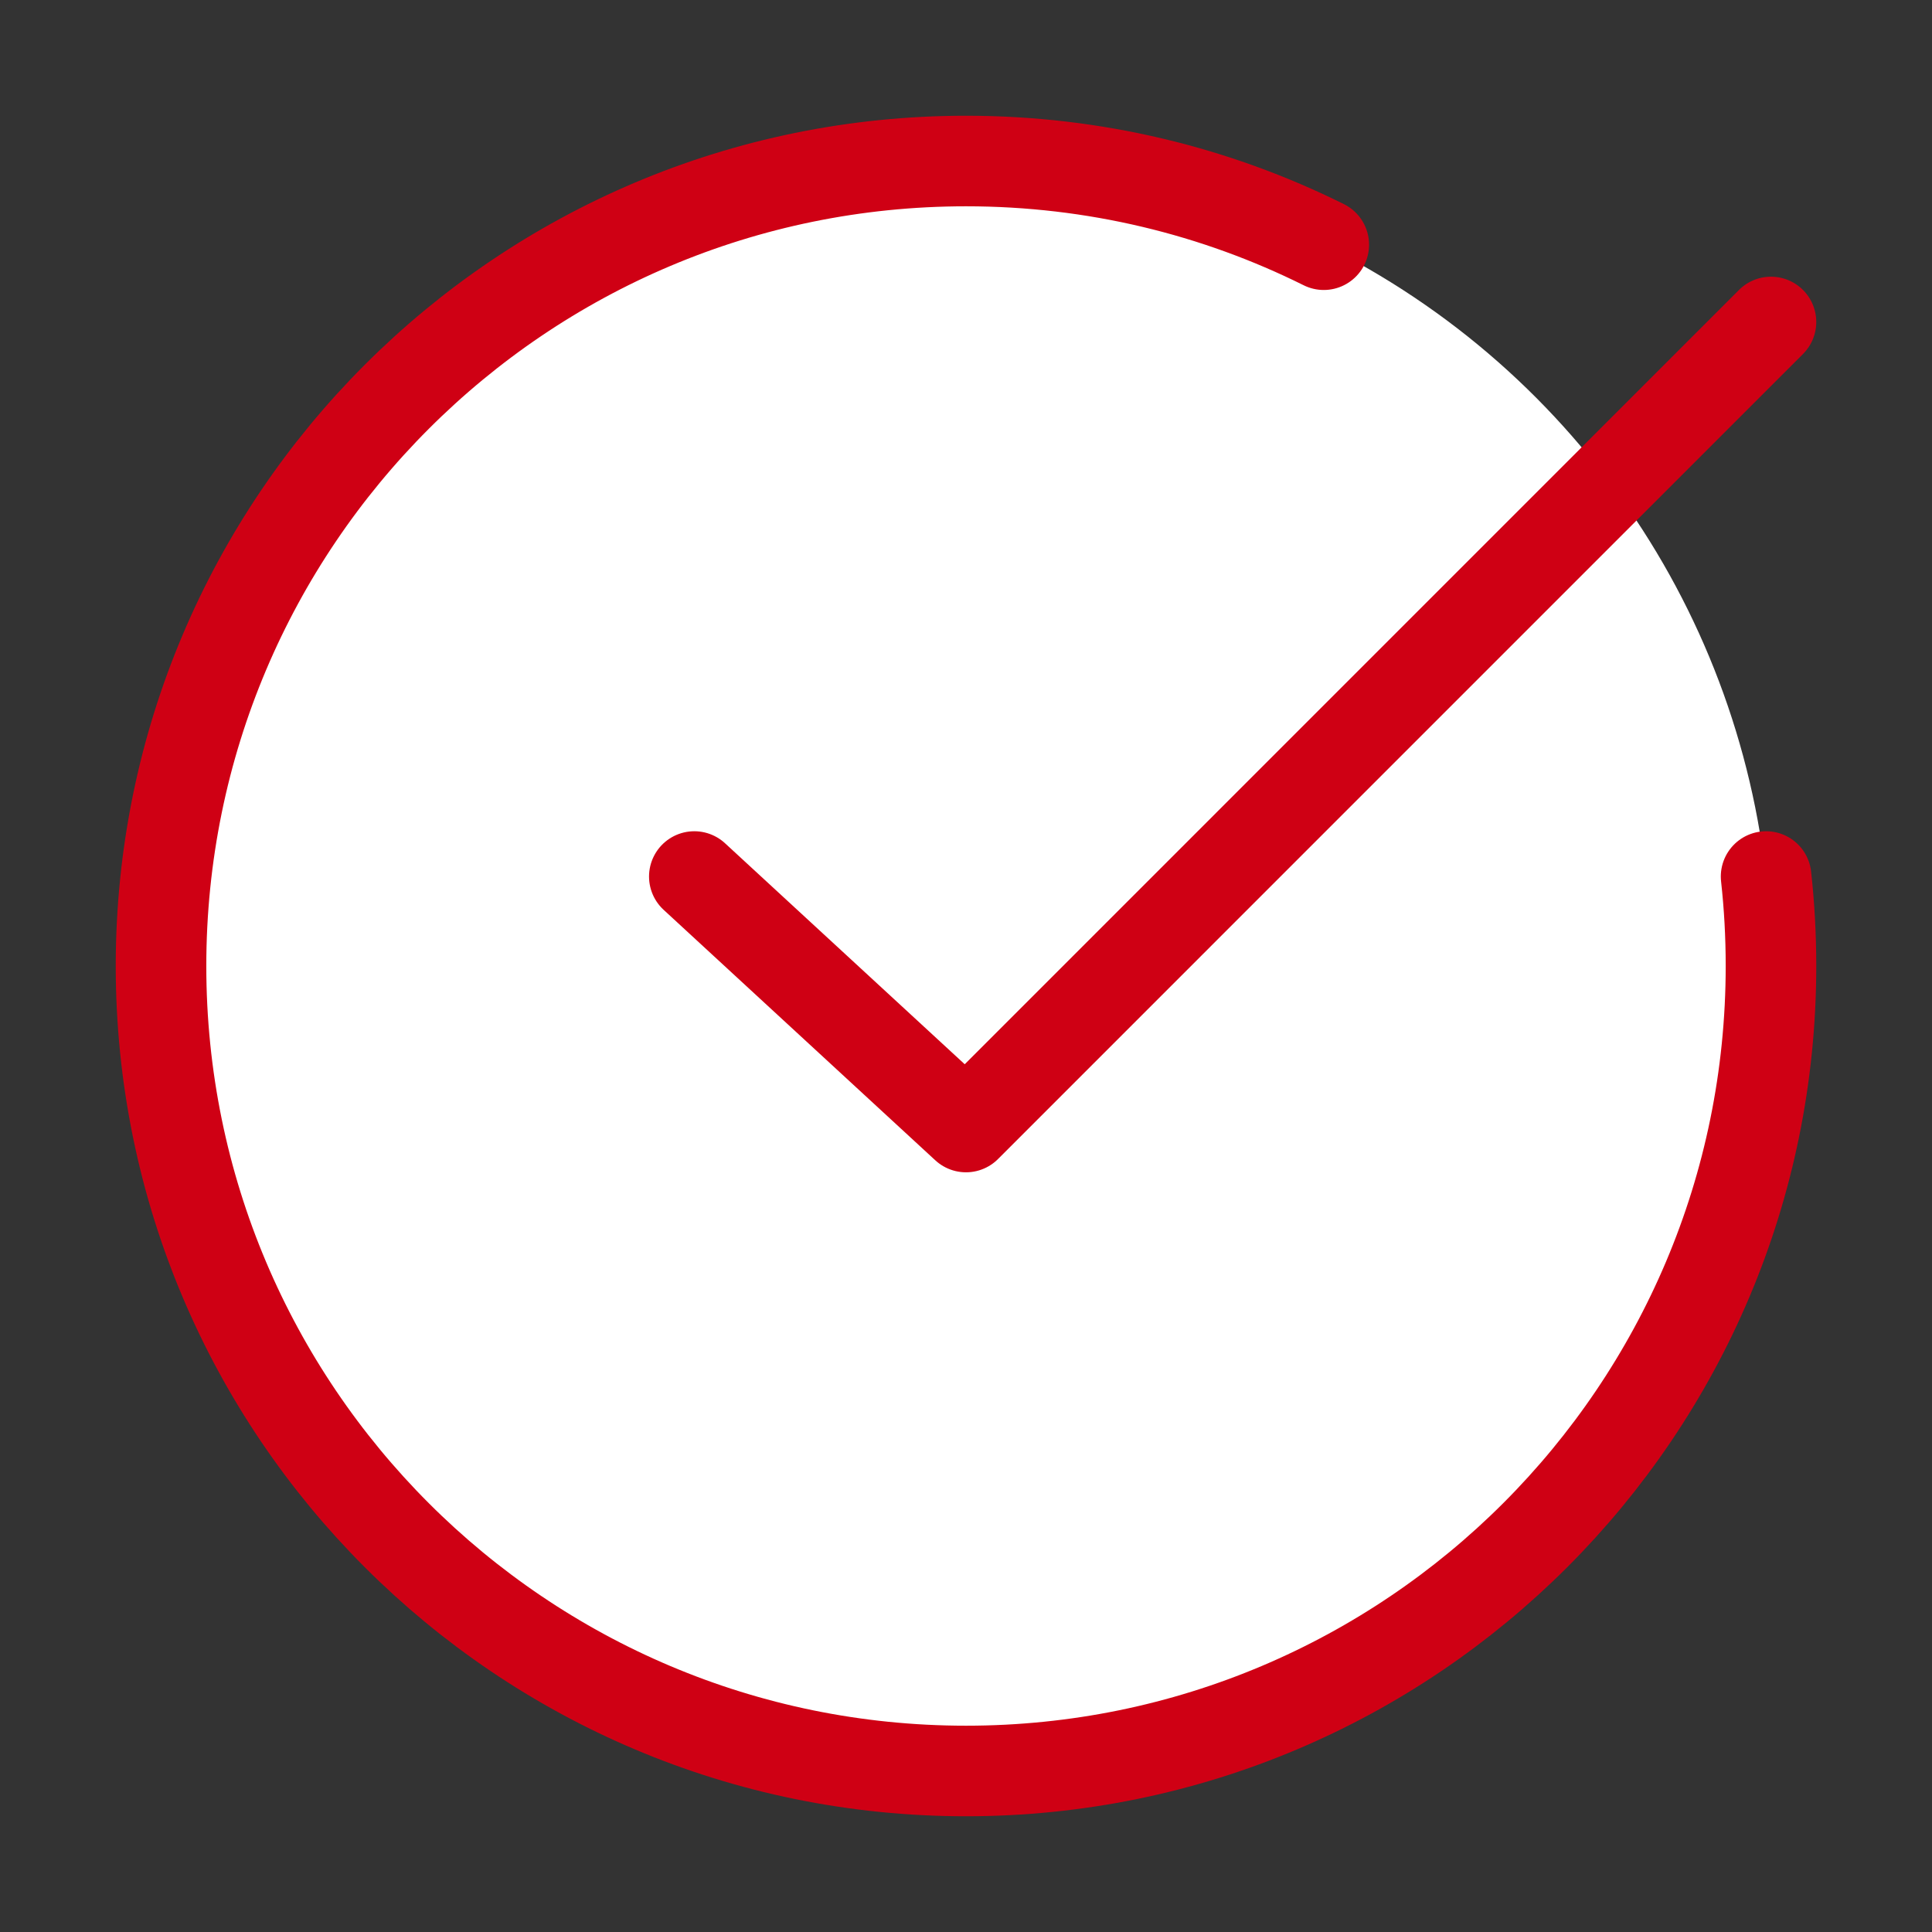 <svg width="32" height="32" viewBox="0 0 32 32" fill="none" xmlns="http://www.w3.org/2000/svg">
<rect x="0" y="0" width="32" height="32" fill="#333333" stroke="none"/>
<circle cx="16" cy="16" r="13.333" fill="white"/>
<path d="M21.926 4.053C20.141 3.165 18.129 2.667 16 2.667C8.636 2.667 2.667 8.636 2.667 16C2.667 23.364 8.636 29.333 16 29.333C23.364 29.333 29.333 23.364 29.333 16C29.333 15.499 29.306 15.005 29.252 14.518M11.5 14.518L16 18.667L29.333 5.333" stroke="#CF0014" stroke-width="1.5" stroke-linecap="round" stroke-linejoin="round"/>
</svg>

